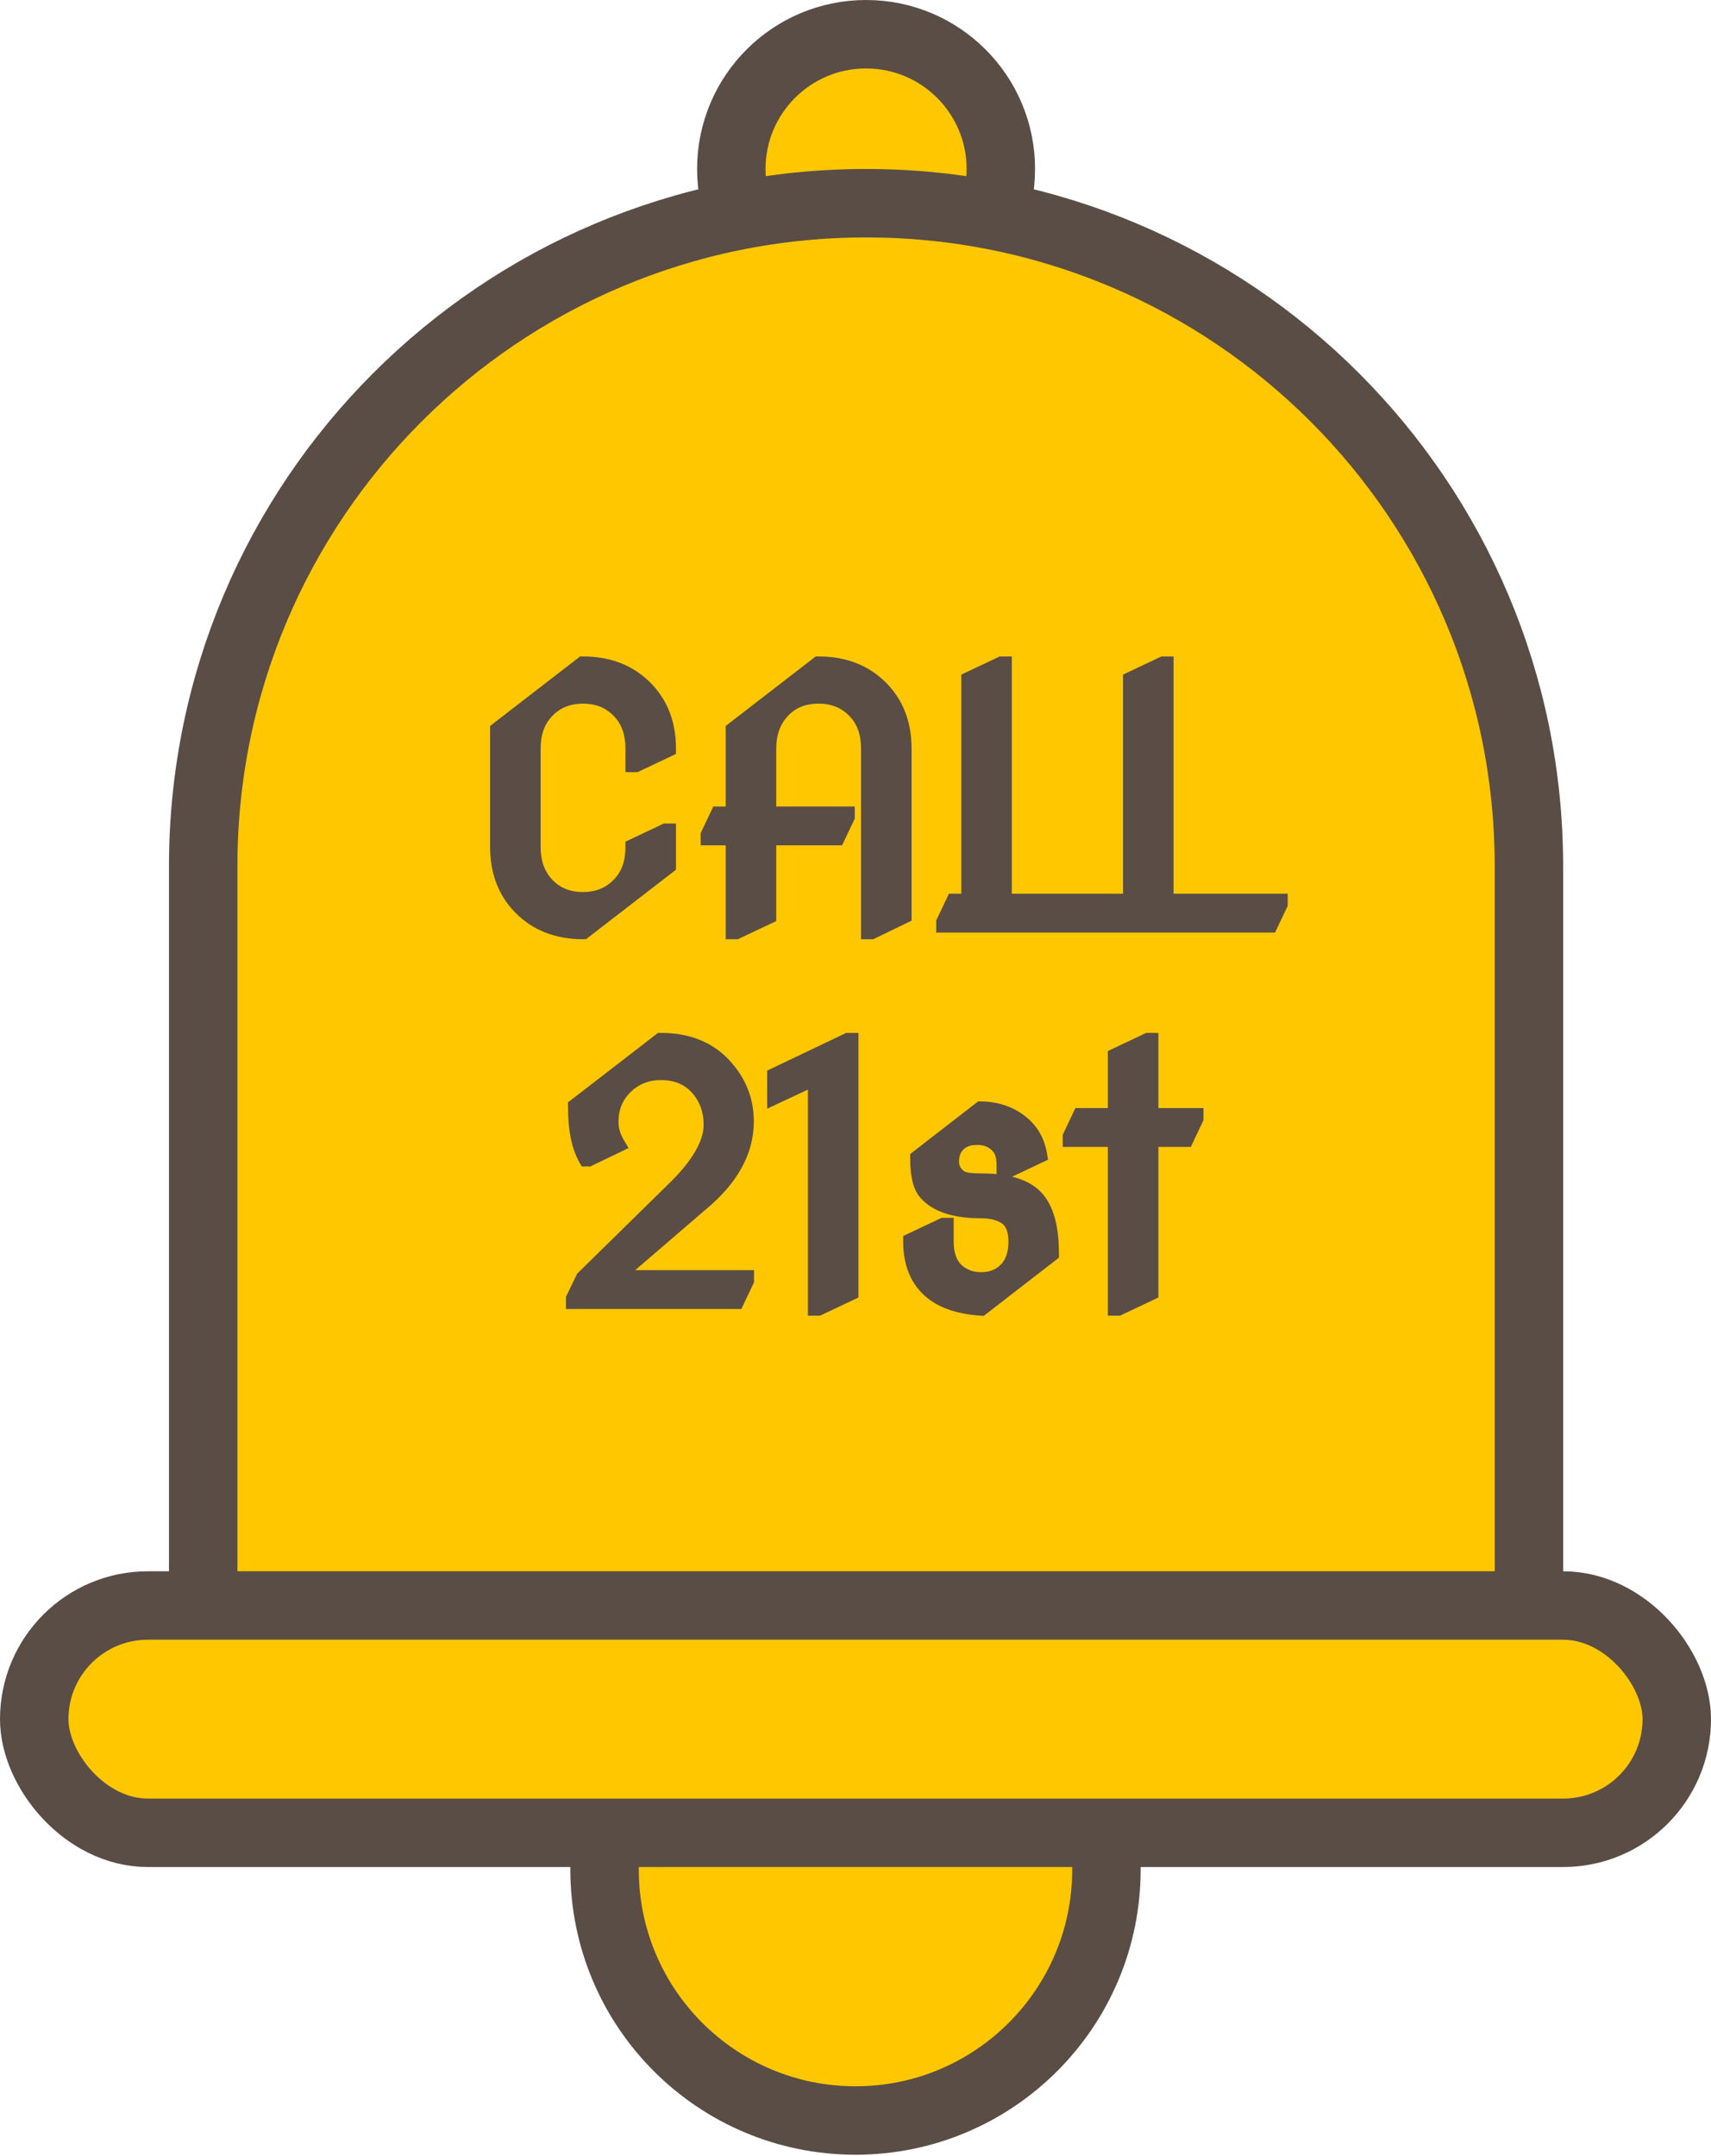 <svg width="50" height="63" viewBox="0 0 50 63" fill="none" xmlns="http://www.w3.org/2000/svg">
<circle cx="25.309" cy="4.938" r="3.938" fill="#FFC700" stroke="#5A4D46" stroke-width="2"/>
<circle cx="25" cy="54.63" r="7.333" fill="#FFC700" stroke="#5A4D46" stroke-width="2"/>
<path d="M5.938 25.309C5.938 14.611 14.611 5.938 25.309 5.938C36.007 5.938 44.679 14.611 44.679 25.309V47.148H5.938V25.309Z" fill="#FFC700" stroke="#5A4D46" stroke-width="2"/>
<rect x="1" y="46.914" width="48" height="6.642" rx="3.321" fill="#FFC700" stroke="#5A4D46" stroke-width="2"/>
<path d="M17.038 27.195C16.296 27.195 15.694 26.959 15.231 26.487C14.792 26.038 14.572 25.46 14.572 24.754V21.336L17.038 19.432C17.78 19.432 18.383 19.668 18.845 20.14C19.284 20.589 19.504 21.167 19.504 21.873L18.576 22.312H18.527V21.873C18.527 21.437 18.41 21.084 18.176 20.814C17.886 20.478 17.507 20.311 17.038 20.311C16.566 20.311 16.187 20.478 15.9 20.814C15.666 21.084 15.549 21.437 15.549 21.873V24.754C15.549 25.184 15.666 25.537 15.9 25.814C16.184 26.149 16.563 26.316 17.038 26.316C17.504 26.316 17.883 26.149 18.176 25.814C18.41 25.543 18.527 25.19 18.527 24.754L19.455 24.314H19.504V25.291L17.038 27.195ZM20.725 24.451V24.402L21.003 23.816H21.457V21.336L23.923 19.432C24.665 19.432 25.267 19.668 25.73 20.14C26.169 20.589 26.389 21.167 26.389 21.873V26.746L25.461 27.195H25.412V21.873C25.412 21.437 25.295 21.084 25.061 20.814C24.771 20.478 24.392 20.311 23.923 20.311C23.444 20.311 23.065 20.478 22.785 20.814C22.551 21.093 22.434 21.447 22.434 21.873V23.816H24.729V23.865L24.45 24.451H22.434V26.756L21.506 27.195H21.457V24.451H20.725ZM27.609 27V26.951L27.888 26.365H28.342V19.871L29.27 19.432H29.318V26.365H32.653V26.414L32.375 27H27.609ZM32.336 27V26.951L32.614 26.365H33.068V19.871L33.996 19.432H34.045V26.365H37.38V26.414L37.102 27H32.336ZM16.789 38V37.951L17.072 37.365L19.66 34.826C20.428 34.09 20.812 33.438 20.812 32.868C20.812 32.458 20.692 32.106 20.451 31.814C20.174 31.478 19.795 31.311 19.314 31.311C18.858 31.311 18.479 31.478 18.176 31.814C17.941 32.074 17.824 32.399 17.824 32.79C17.824 33.008 17.888 33.225 18.015 33.44L17.194 33.835H17.145C16.947 33.483 16.848 32.984 16.848 32.336L19.314 30.432C20.072 30.432 20.674 30.668 21.12 31.14C21.56 31.608 21.779 32.152 21.779 32.77C21.779 33.64 21.332 34.44 20.436 35.173L17.888 37.365H21.784V37.414L21.506 38H16.789ZM23.859 38.195V31.447L22.668 32.004V31.442L24.787 30.432H24.836V37.756L23.908 38.195H23.859ZM28.669 38.195C28.054 38.153 27.58 37.997 27.248 37.727C26.844 37.398 26.643 36.914 26.643 36.276L27.57 35.837H27.619V36.276C27.619 36.67 27.725 36.963 27.936 37.155C28.138 37.334 28.383 37.424 28.669 37.424C28.981 37.424 29.234 37.325 29.426 37.126C29.621 36.927 29.719 36.646 29.719 36.281C29.719 35.913 29.61 35.661 29.392 35.524C29.203 35.407 28.96 35.349 28.664 35.349C27.902 35.349 27.372 35.173 27.072 34.821C26.922 34.642 26.848 34.317 26.848 33.845L28.669 32.434C29.144 32.443 29.543 32.587 29.865 32.863C30.126 33.088 30.287 33.381 30.349 33.742L29.421 34.182H29.372V34.04C29.372 33.806 29.323 33.628 29.226 33.508C29.063 33.306 28.84 33.205 28.557 33.205C28.277 33.205 28.067 33.293 27.927 33.469C27.826 33.596 27.775 33.752 27.775 33.938C27.775 34.146 27.863 34.312 28.039 34.435C28.137 34.504 28.345 34.538 28.664 34.538C29.364 34.538 29.867 34.673 30.173 34.943C30.521 35.249 30.695 35.811 30.695 36.628L28.669 38.195ZM32.624 38.195V33.264H31.306V33.215L31.584 32.629H32.624V30.871L33.552 30.432H33.601V32.629H34.919V32.678L34.641 33.264H33.601V37.756L32.673 38.195H32.624Z" fill="#5A4D46"/>
<path d="M17.038 27.195V27.445H17.123L17.191 27.393L17.038 27.195ZM15.231 26.487L15.053 26.662L15.053 26.662L15.231 26.487ZM14.572 21.336L14.419 21.138L14.322 21.213V21.336H14.572ZM17.038 19.432V19.182H16.953L16.885 19.234L17.038 19.432ZM18.845 20.14L19.023 19.965L19.023 19.965L18.845 20.14ZM19.504 21.873L19.611 22.099L19.754 22.031V21.873H19.504ZM18.576 22.312V22.562H18.632L18.683 22.538L18.576 22.312ZM18.527 22.312H18.277V22.562H18.527V22.312ZM18.176 20.814L17.987 20.977L17.987 20.977L18.176 20.814ZM15.9 20.814L16.089 20.977L16.09 20.976L15.9 20.814ZM15.9 25.814L16.091 25.652L16.091 25.652L15.9 25.814ZM18.176 25.814L18.364 25.978L18.365 25.977L18.176 25.814ZM18.527 24.754L18.42 24.528L18.277 24.596V24.754H18.527ZM19.455 24.314V24.064H19.399L19.348 24.088L19.455 24.314ZM19.504 24.314H19.754V24.064H19.504V24.314ZM19.504 25.291L19.657 25.489L19.754 25.414V25.291H19.504ZM17.038 26.945C16.354 26.945 15.819 26.73 15.41 26.312L15.053 26.662C15.568 27.188 16.238 27.445 17.038 27.445V26.945ZM15.41 26.312C15.022 25.916 14.822 25.404 14.822 24.754H14.322C14.322 25.517 14.562 26.16 15.053 26.662L15.41 26.312ZM14.822 24.754V21.336H14.322V24.754H14.822ZM14.725 21.534L17.191 19.63L16.885 19.234L14.419 21.138L14.725 21.534ZM17.038 19.682C17.722 19.682 18.257 19.897 18.666 20.315L19.023 19.965C18.508 19.439 17.838 19.182 17.038 19.182V19.682ZM18.666 20.314C19.054 20.711 19.254 21.223 19.254 21.873H19.754C19.754 21.11 19.514 20.467 19.023 19.965L18.666 20.314ZM19.397 21.647L18.469 22.087L18.683 22.538L19.611 22.099L19.397 21.647ZM18.576 22.062H18.527V22.562H18.576V22.062ZM18.777 22.312V21.873H18.277V22.312H18.777ZM18.777 21.873C18.777 21.39 18.647 20.975 18.365 20.65L17.987 20.977C18.174 21.193 18.277 21.483 18.277 21.873H18.777ZM18.365 20.65C18.025 20.256 17.575 20.061 17.038 20.061V20.561C17.439 20.561 17.747 20.7 17.987 20.977L18.365 20.65ZM17.038 20.061C16.499 20.061 16.048 20.256 15.71 20.651L16.09 20.976C16.326 20.701 16.633 20.561 17.038 20.561V20.061ZM15.711 20.65C15.43 20.975 15.299 21.39 15.299 21.873H15.799C15.799 21.483 15.902 21.193 16.089 20.977L15.711 20.65ZM15.299 21.873V24.754H15.799V21.873H15.299ZM15.299 24.754C15.299 25.231 15.43 25.645 15.71 25.975L16.091 25.652C15.902 25.428 15.799 25.136 15.799 24.754H15.299ZM15.709 25.975C16.044 26.371 16.496 26.566 17.038 26.566V26.066C16.63 26.066 16.323 25.926 16.091 25.652L15.709 25.975ZM17.038 26.566C17.572 26.566 18.021 26.37 18.364 25.978L17.988 25.649C17.744 25.927 17.435 26.066 17.038 26.066V26.566ZM18.365 25.977C18.647 25.652 18.777 25.236 18.777 24.754H18.277C18.277 25.144 18.174 25.434 17.987 25.65L18.365 25.977ZM18.634 24.98L19.562 24.54L19.348 24.088L18.42 24.528L18.634 24.98ZM19.455 24.564H19.504V24.064H19.455V24.564ZM19.254 24.314V25.291H19.754V24.314H19.254ZM19.351 25.093L16.885 26.997L17.191 27.393L19.657 25.489L19.351 25.093ZM20.725 24.451H20.475V24.701H20.725V24.451ZM20.725 24.402L20.499 24.295L20.475 24.346V24.402H20.725ZM21.003 23.816V23.566H20.845L20.777 23.709L21.003 23.816ZM21.457 23.816V24.066H21.707V23.816H21.457ZM21.457 21.336L21.304 21.138L21.207 21.213V21.336H21.457ZM23.923 19.432V19.182H23.838L23.77 19.234L23.923 19.432ZM25.73 20.14L25.908 19.965L25.908 19.965L25.73 20.14ZM26.389 26.746L26.498 26.971L26.639 26.903V26.746H26.389ZM25.461 27.195V27.445H25.518L25.57 27.42L25.461 27.195ZM25.412 27.195H25.162V27.445H25.412V27.195ZM25.061 20.814L24.871 20.977L24.872 20.977L25.061 20.814ZM22.785 20.814L22.977 20.974L22.977 20.974L22.785 20.814ZM22.434 23.816H22.184V24.066H22.434V23.816ZM24.729 23.816H24.979V23.566H24.729V23.816ZM24.729 23.865L24.954 23.973L24.979 23.922V23.865H24.729ZM24.45 24.451V24.701H24.608L24.676 24.558L24.45 24.451ZM22.434 24.451V24.201H22.184V24.451H22.434ZM22.434 26.756L22.541 26.982L22.684 26.914V26.756H22.434ZM21.506 27.195V27.445H21.562L21.613 27.421L21.506 27.195ZM21.457 27.195H21.207V27.445H21.457V27.195ZM21.457 24.451H21.707V24.201H21.457V24.451ZM20.975 24.451V24.402H20.475V24.451H20.975ZM20.95 24.51L21.229 23.924L20.777 23.709L20.499 24.295L20.95 24.51ZM21.003 24.066H21.457V23.566H21.003V24.066ZM21.707 23.816V21.336H21.207V23.816H21.707ZM21.61 21.534L24.076 19.63L23.77 19.234L21.304 21.138L21.61 21.534ZM23.923 19.682C24.607 19.682 25.142 19.897 25.551 20.315L25.908 19.965C25.393 19.439 24.723 19.182 23.923 19.182V19.682ZM25.551 20.314C25.939 20.711 26.139 21.223 26.139 21.873H26.639C26.639 21.11 26.399 20.467 25.908 19.965L25.551 20.314ZM26.139 21.873V26.746H26.639V21.873H26.139ZM26.28 26.521L25.352 26.97L25.57 27.42L26.498 26.971L26.28 26.521ZM25.461 26.945H25.412V27.445H25.461V26.945ZM25.662 27.195V21.873H25.162V27.195H25.662ZM25.662 21.873C25.662 21.39 25.531 20.975 25.249 20.65L24.872 20.977C25.058 21.193 25.162 21.483 25.162 21.873H25.662ZM25.25 20.65C24.91 20.256 24.459 20.061 23.923 20.061V20.561C24.324 20.561 24.632 20.7 24.871 20.977L25.25 20.65ZM23.923 20.061C23.378 20.061 22.926 20.255 22.593 20.653L22.977 20.974C23.205 20.701 23.51 20.561 23.923 20.561V20.061ZM22.593 20.653C22.315 20.985 22.184 21.398 22.184 21.873H22.684C22.684 21.495 22.786 21.202 22.977 20.974L22.593 20.653ZM22.184 21.873V23.816H22.684V21.873H22.184ZM22.434 24.066H24.729V23.566H22.434V24.066ZM24.479 23.816V23.865H24.979V23.816H24.479ZM24.503 23.758L24.224 24.344L24.676 24.558L24.954 23.973L24.503 23.758ZM24.45 24.201H22.434V24.701H24.45V24.201ZM22.184 24.451V26.756H22.684V24.451H22.184ZM22.327 26.53L21.399 26.969L21.613 27.421L22.541 26.982L22.327 26.53ZM21.506 26.945H21.457V27.445H21.506V26.945ZM21.707 27.195V24.451H21.207V27.195H21.707ZM21.457 24.201H20.725V24.701H21.457V24.201ZM27.609 27H27.359V27.25H27.609V27ZM27.609 26.951L27.384 26.844L27.359 26.895V26.951H27.609ZM27.888 26.365V26.115H27.73L27.662 26.258L27.888 26.365ZM28.342 26.365V26.615H28.592V26.365H28.342ZM28.342 19.871L28.235 19.645L28.092 19.713V19.871H28.342ZM29.27 19.432V19.182H29.213L29.163 19.206L29.27 19.432ZM29.318 19.432H29.568V19.182H29.318V19.432ZM29.318 26.365H29.068V26.615H29.318V26.365ZM32.653 26.365H32.903V26.115H32.653V26.365ZM32.653 26.414L32.879 26.521L32.903 26.47V26.414H32.653ZM32.375 27V27.25H32.533L32.601 27.107L32.375 27ZM27.859 27V26.951H27.359V27H27.859ZM27.835 27.058L28.113 26.473L27.662 26.258L27.384 26.844L27.835 27.058ZM27.888 26.615H28.342V26.115H27.888V26.615ZM28.592 26.365V19.871H28.092V26.365H28.592ZM28.449 20.097L29.377 19.658L29.163 19.206L28.235 19.645L28.449 20.097ZM29.27 19.682H29.318V19.182H29.27V19.682ZM29.068 19.432V26.365H29.568V19.432H29.068ZM29.318 26.615H32.653V26.115H29.318V26.615ZM32.403 26.365V26.414H32.903V26.365H32.403ZM32.428 26.307L32.149 26.893L32.601 27.107L32.879 26.521L32.428 26.307ZM32.375 26.75H27.609V27.25H32.375V26.75ZM32.336 27H32.086V27.25H32.336V27ZM32.336 26.951L32.11 26.844L32.086 26.895V26.951H32.336ZM32.614 26.365V26.115H32.456L32.388 26.258L32.614 26.365ZM33.068 26.365V26.615H33.318V26.365H33.068ZM33.068 19.871L32.961 19.645L32.818 19.713V19.871H33.068ZM33.996 19.432V19.182H33.94L33.889 19.206L33.996 19.432ZM34.045 19.432H34.295V19.182H34.045V19.432ZM34.045 26.365H33.795V26.615H34.045V26.365ZM37.38 26.365H37.63V26.115H37.38V26.365ZM37.38 26.414L37.606 26.521L37.63 26.47V26.414H37.38ZM37.102 27V27.25H37.26L37.327 27.107L37.102 27ZM32.586 27V26.951H32.086V27H32.586ZM32.562 27.058L32.84 26.473L32.388 26.258L32.11 26.844L32.562 27.058ZM32.614 26.615H33.068V26.115H32.614V26.615ZM33.318 26.365V19.871H32.818V26.365H33.318ZM33.175 20.097L34.103 19.658L33.889 19.206L32.961 19.645L33.175 20.097ZM33.996 19.682H34.045V19.182H33.996V19.682ZM33.795 19.432V26.365H34.295V19.432H33.795ZM34.045 26.615H37.38V26.115H34.045V26.615ZM37.13 26.365V26.414H37.63V26.365H37.13ZM37.154 26.307L36.876 26.893L37.327 27.107L37.606 26.521L37.154 26.307ZM37.102 26.75H32.336V27.25H37.102V26.75ZM16.789 38H16.539V38.25H16.789V38ZM16.789 37.951L16.564 37.842L16.539 37.894V37.951H16.789ZM17.072 37.365L16.897 37.187L16.866 37.217L16.847 37.256L17.072 37.365ZM19.66 34.826L19.487 34.646L19.485 34.648L19.66 34.826ZM20.451 31.814L20.644 31.655L20.644 31.654L20.451 31.814ZM18.176 31.814L17.99 31.646L17.99 31.646L18.176 31.814ZM18.015 33.44L18.123 33.665L18.368 33.547L18.23 33.312L18.015 33.44ZM17.194 33.835V34.085H17.252L17.303 34.06L17.194 33.835ZM17.145 33.835L16.928 33.958L17 34.085H17.145V33.835ZM16.848 32.336L16.695 32.138L16.598 32.213V32.336H16.848ZM19.314 30.432V30.182H19.228L19.161 30.234L19.314 30.432ZM21.12 31.14L21.302 30.969L21.302 30.968L21.12 31.14ZM20.436 35.173L20.278 34.979L20.273 34.983L20.436 35.173ZM17.888 37.365L17.725 37.176L17.214 37.615H17.888V37.365ZM21.784 37.365H22.034V37.115H21.784V37.365ZM21.784 37.414L22.01 37.521L22.034 37.47V37.414H21.784ZM21.506 38V38.25H21.664L21.732 38.107L21.506 38ZM17.039 38V37.951H16.539V38H17.039ZM17.014 38.06L17.297 37.474L16.847 37.256L16.564 37.842L17.014 38.06ZM17.247 37.544L19.835 35.005L19.485 34.648L16.897 37.187L17.247 37.544ZM19.833 35.007C20.612 34.261 21.062 33.545 21.062 32.868H20.562C20.562 33.33 20.245 33.92 19.487 34.646L19.833 35.007ZM21.062 32.868C21.062 32.405 20.925 31.996 20.644 31.655L20.258 31.972C20.459 32.217 20.562 32.511 20.562 32.868H21.062ZM20.644 31.654C20.314 31.255 19.861 31.061 19.314 31.061V31.561C19.73 31.561 20.035 31.702 20.258 31.973L20.644 31.654ZM19.314 31.061C18.788 31.061 18.341 31.258 17.99 31.646L18.361 31.981C18.616 31.699 18.928 31.561 19.314 31.561V31.061ZM17.99 31.646C17.709 31.958 17.574 32.345 17.574 32.79H18.074C18.074 32.453 18.173 32.19 18.362 31.981L17.99 31.646ZM17.574 32.79C17.574 33.059 17.653 33.319 17.799 33.567L18.23 33.312C18.122 33.13 18.074 32.957 18.074 32.79H17.574ZM17.906 33.214L17.086 33.61L17.303 34.06L18.123 33.665L17.906 33.214ZM17.194 33.585H17.145V34.085H17.194V33.585ZM17.363 33.712C17.195 33.414 17.098 32.964 17.098 32.336H16.598C16.598 33.003 16.699 33.553 16.928 33.958L17.363 33.712ZM17 32.534L19.466 30.63L19.161 30.234L16.695 32.138L17 32.534ZM19.314 30.682C20.016 30.682 20.548 30.898 20.938 31.311L21.302 30.968C20.801 30.438 20.128 30.182 19.314 30.182V30.682ZM20.938 31.311C21.336 31.735 21.529 32.218 21.529 32.77H22.029C22.029 32.086 21.784 31.482 21.302 30.969L20.938 31.311ZM21.529 32.77C21.529 33.542 21.136 34.278 20.278 34.979L20.595 35.366C21.527 34.603 22.029 33.738 22.029 32.77H21.529ZM20.273 34.983L17.725 37.176L18.051 37.555L20.6 35.362L20.273 34.983ZM17.888 37.615H21.784V37.115H17.888V37.615ZM21.534 37.365V37.414H22.034V37.365H21.534ZM21.558 37.307L21.28 37.893L21.732 38.107L22.01 37.521L21.558 37.307ZM21.506 37.75H16.789V38.25H21.506V37.75ZM23.859 38.195H23.609V38.445H23.859V38.195ZM23.859 31.447H24.109V31.055L23.754 31.221L23.859 31.447ZM22.668 32.004H22.418V32.397L22.774 32.23L22.668 32.004ZM22.668 31.442L22.56 31.217L22.418 31.285V31.442H22.668ZM24.787 30.432V30.182H24.73L24.68 30.206L24.787 30.432ZM24.836 30.432H25.086V30.182H24.836V30.432ZM24.836 37.756L24.943 37.982L25.086 37.914V37.756H24.836ZM23.908 38.195V38.445H23.964L24.015 38.421L23.908 38.195ZM24.109 38.195V31.447H23.609V38.195H24.109ZM23.754 31.221L22.562 31.777L22.774 32.23L23.965 31.674L23.754 31.221ZM22.918 32.004V31.442H22.418V32.004H22.918ZM22.776 31.668L24.895 30.657L24.68 30.206L22.56 31.217L22.776 31.668ZM24.787 30.682H24.836V30.182H24.787V30.682ZM24.586 30.432V37.756H25.086V30.432H24.586ZM24.729 37.53L23.801 37.969L24.015 38.421L24.943 37.982L24.729 37.53ZM23.908 37.945H23.859V38.445H23.908V37.945ZM28.669 38.195L28.652 38.445L28.747 38.451L28.822 38.393L28.669 38.195ZM27.248 37.727L27.09 37.92L27.09 37.92L27.248 37.727ZM26.643 36.276L26.536 36.05L26.393 36.118V36.276H26.643ZM27.57 35.837V35.587H27.514L27.463 35.611L27.57 35.837ZM27.619 35.837H27.869V35.587H27.619V35.837ZM27.936 37.155L27.768 37.34L27.771 37.342L27.936 37.155ZM29.426 37.126L29.247 36.951L29.246 36.952L29.426 37.126ZM29.392 35.524L29.524 35.313L29.523 35.312L29.392 35.524ZM27.072 34.821L26.881 34.982L26.882 34.983L27.072 34.821ZM26.848 33.845L26.695 33.647L26.598 33.722V33.845H26.848ZM28.669 32.434L28.674 32.184L28.586 32.182L28.516 32.236L28.669 32.434ZM29.865 32.863L30.029 32.674L30.028 32.674L29.865 32.863ZM30.349 33.742L30.456 33.968L30.627 33.887L30.595 33.7L30.349 33.742ZM29.421 34.182V34.432H29.477L29.528 34.408L29.421 34.182ZM29.372 34.182H29.122V34.432H29.372V34.182ZM29.226 33.508L29.031 33.665L29.031 33.665L29.226 33.508ZM27.927 33.469L27.731 33.313L27.731 33.313L27.927 33.469ZM28.039 34.435L27.895 34.64L27.896 34.64L28.039 34.435ZM30.173 34.943L30.007 35.131L30.008 35.131L30.173 34.943ZM30.695 36.628L30.848 36.826L30.945 36.751V36.628H30.695ZM28.686 37.946C28.101 37.906 27.684 37.759 27.406 37.533L27.09 37.92C27.476 38.235 28.007 38.4 28.652 38.445L28.686 37.946ZM27.406 37.533C27.074 37.262 26.893 36.858 26.893 36.276H26.393C26.393 36.971 26.615 37.533 27.09 37.92L27.406 37.533ZM26.75 36.502L27.677 36.063L27.463 35.611L26.536 36.05L26.75 36.502ZM27.57 36.087H27.619V35.587H27.57V36.087ZM27.369 35.837V36.276H27.869V35.837H27.369ZM27.369 36.276C27.369 36.713 27.487 37.085 27.768 37.34L28.105 36.97C27.963 36.841 27.869 36.627 27.869 36.276H27.369ZM27.771 37.342C28.021 37.565 28.326 37.674 28.669 37.674V37.174C28.439 37.174 28.256 37.104 28.102 36.968L27.771 37.342ZM28.669 37.674C29.04 37.674 29.36 37.554 29.605 37.3L29.246 36.952C29.108 37.096 28.923 37.174 28.669 37.174V37.674ZM29.604 37.301C29.858 37.043 29.969 36.69 29.969 36.281H29.469C29.469 36.601 29.384 36.812 29.247 36.951L29.604 37.301ZM29.969 36.281C29.969 35.868 29.844 35.513 29.524 35.313L29.259 35.736C29.375 35.809 29.469 35.959 29.469 36.281H29.969ZM29.523 35.312C29.284 35.163 28.992 35.099 28.664 35.099V35.599C28.929 35.599 29.122 35.651 29.26 35.737L29.523 35.312ZM28.664 35.099C27.929 35.099 27.491 34.927 27.263 34.659L26.882 34.983C27.252 35.418 27.875 35.599 28.664 35.599V35.099ZM27.264 34.661C27.175 34.554 27.098 34.309 27.098 33.845H26.598C26.598 34.325 26.67 34.73 26.881 34.982L27.264 34.661ZM27.001 34.042L28.822 32.631L28.516 32.236L26.695 33.647L27.001 34.042ZM28.664 32.684C29.088 32.692 29.429 32.819 29.702 33.053L30.028 32.674C29.657 32.355 29.2 32.194 28.674 32.184L28.664 32.684ZM29.702 33.053C29.915 33.237 30.049 33.476 30.102 33.784L30.595 33.7C30.524 33.285 30.336 32.939 30.029 32.674L29.702 33.053ZM30.242 33.516L29.314 33.956L29.528 34.408L30.456 33.968L30.242 33.516ZM29.421 33.932H29.372V34.432H29.421V33.932ZM29.622 34.182V34.04H29.122V34.182H29.622ZM29.622 34.04C29.622 33.776 29.568 33.533 29.42 33.35L29.031 33.665C29.078 33.723 29.122 33.835 29.122 34.04H29.622ZM29.42 33.351C29.205 33.084 28.907 32.955 28.557 32.955V33.455C28.772 33.455 28.921 33.528 29.031 33.665L29.42 33.351ZM28.557 32.955C28.221 32.955 27.93 33.063 27.731 33.313L28.122 33.624C28.203 33.523 28.332 33.455 28.557 33.455V32.955ZM27.731 33.313C27.59 33.491 27.525 33.704 27.525 33.938H28.025C28.025 33.8 28.062 33.701 28.122 33.624L27.731 33.313ZM27.525 33.938C27.525 34.23 27.655 34.471 27.895 34.64L28.183 34.231C28.071 34.153 28.025 34.062 28.025 33.938H27.525ZM27.896 34.64C27.991 34.707 28.111 34.74 28.228 34.759C28.351 34.779 28.497 34.788 28.664 34.788V34.288C28.512 34.288 28.395 34.28 28.309 34.266C28.266 34.259 28.235 34.251 28.212 34.243C28.189 34.236 28.182 34.23 28.182 34.231L27.896 34.64ZM28.664 34.788C29.343 34.788 29.77 34.921 30.007 35.131L30.338 34.756C29.964 34.425 29.385 34.288 28.664 34.288V34.788ZM30.008 35.131C30.273 35.364 30.445 35.831 30.445 36.628H30.945C30.945 35.791 30.77 35.135 30.338 34.755L30.008 35.131ZM30.542 36.43L28.516 37.998L28.822 38.393L30.848 36.826L30.542 36.43ZM32.624 38.195H32.374V38.445H32.624V38.195ZM32.624 33.264H32.874V33.014H32.624V33.264ZM31.306 33.264H31.056V33.514H31.306V33.264ZM31.306 33.215L31.08 33.108L31.056 33.158V33.215H31.306ZM31.584 32.629V32.379H31.426L31.358 32.522L31.584 32.629ZM32.624 32.629V32.879H32.874V32.629H32.624ZM32.624 30.871L32.517 30.645L32.374 30.713V30.871H32.624ZM33.552 30.432V30.182H33.495L33.445 30.206L33.552 30.432ZM33.601 30.432H33.851V30.182H33.601V30.432ZM33.601 32.629H33.351V32.879H33.601V32.629ZM34.919 32.629H35.169V32.379H34.919V32.629ZM34.919 32.678L35.145 32.785L35.169 32.734V32.678H34.919ZM34.641 33.264V33.514H34.799L34.866 33.371L34.641 33.264ZM33.601 33.264V33.014H33.351V33.264H33.601ZM33.601 37.756L33.708 37.982L33.851 37.914V37.756H33.601ZM32.673 38.195V38.445H32.729L32.78 38.421L32.673 38.195ZM32.874 38.195V33.264H32.374V38.195H32.874ZM32.624 33.014H31.306V33.514H32.624V33.014ZM31.556 33.264V33.215H31.056V33.264H31.556ZM31.532 33.322L31.81 32.736L31.358 32.522L31.08 33.108L31.532 33.322ZM31.584 32.879H32.624V32.379H31.584V32.879ZM32.874 32.629V30.871H32.374V32.629H32.874ZM32.731 31.097L33.659 30.658L33.445 30.206L32.517 30.645L32.731 31.097ZM33.552 30.682H33.601V30.182H33.552V30.682ZM33.351 30.432V32.629H33.851V30.432H33.351ZM33.601 32.879H34.919V32.379H33.601V32.879ZM34.669 32.629V32.678H35.169V32.629H34.669ZM34.693 32.571L34.415 33.156L34.866 33.371L35.145 32.785L34.693 32.571ZM34.641 33.014H33.601V33.514H34.641V33.014ZM33.351 33.264V37.756H33.851V33.264H33.351ZM33.494 37.53L32.566 37.969L32.78 38.421L33.708 37.982L33.494 37.53ZM32.673 37.945H32.624V38.445H32.673V37.945Z" fill="#5A4D46"/>
</svg>
